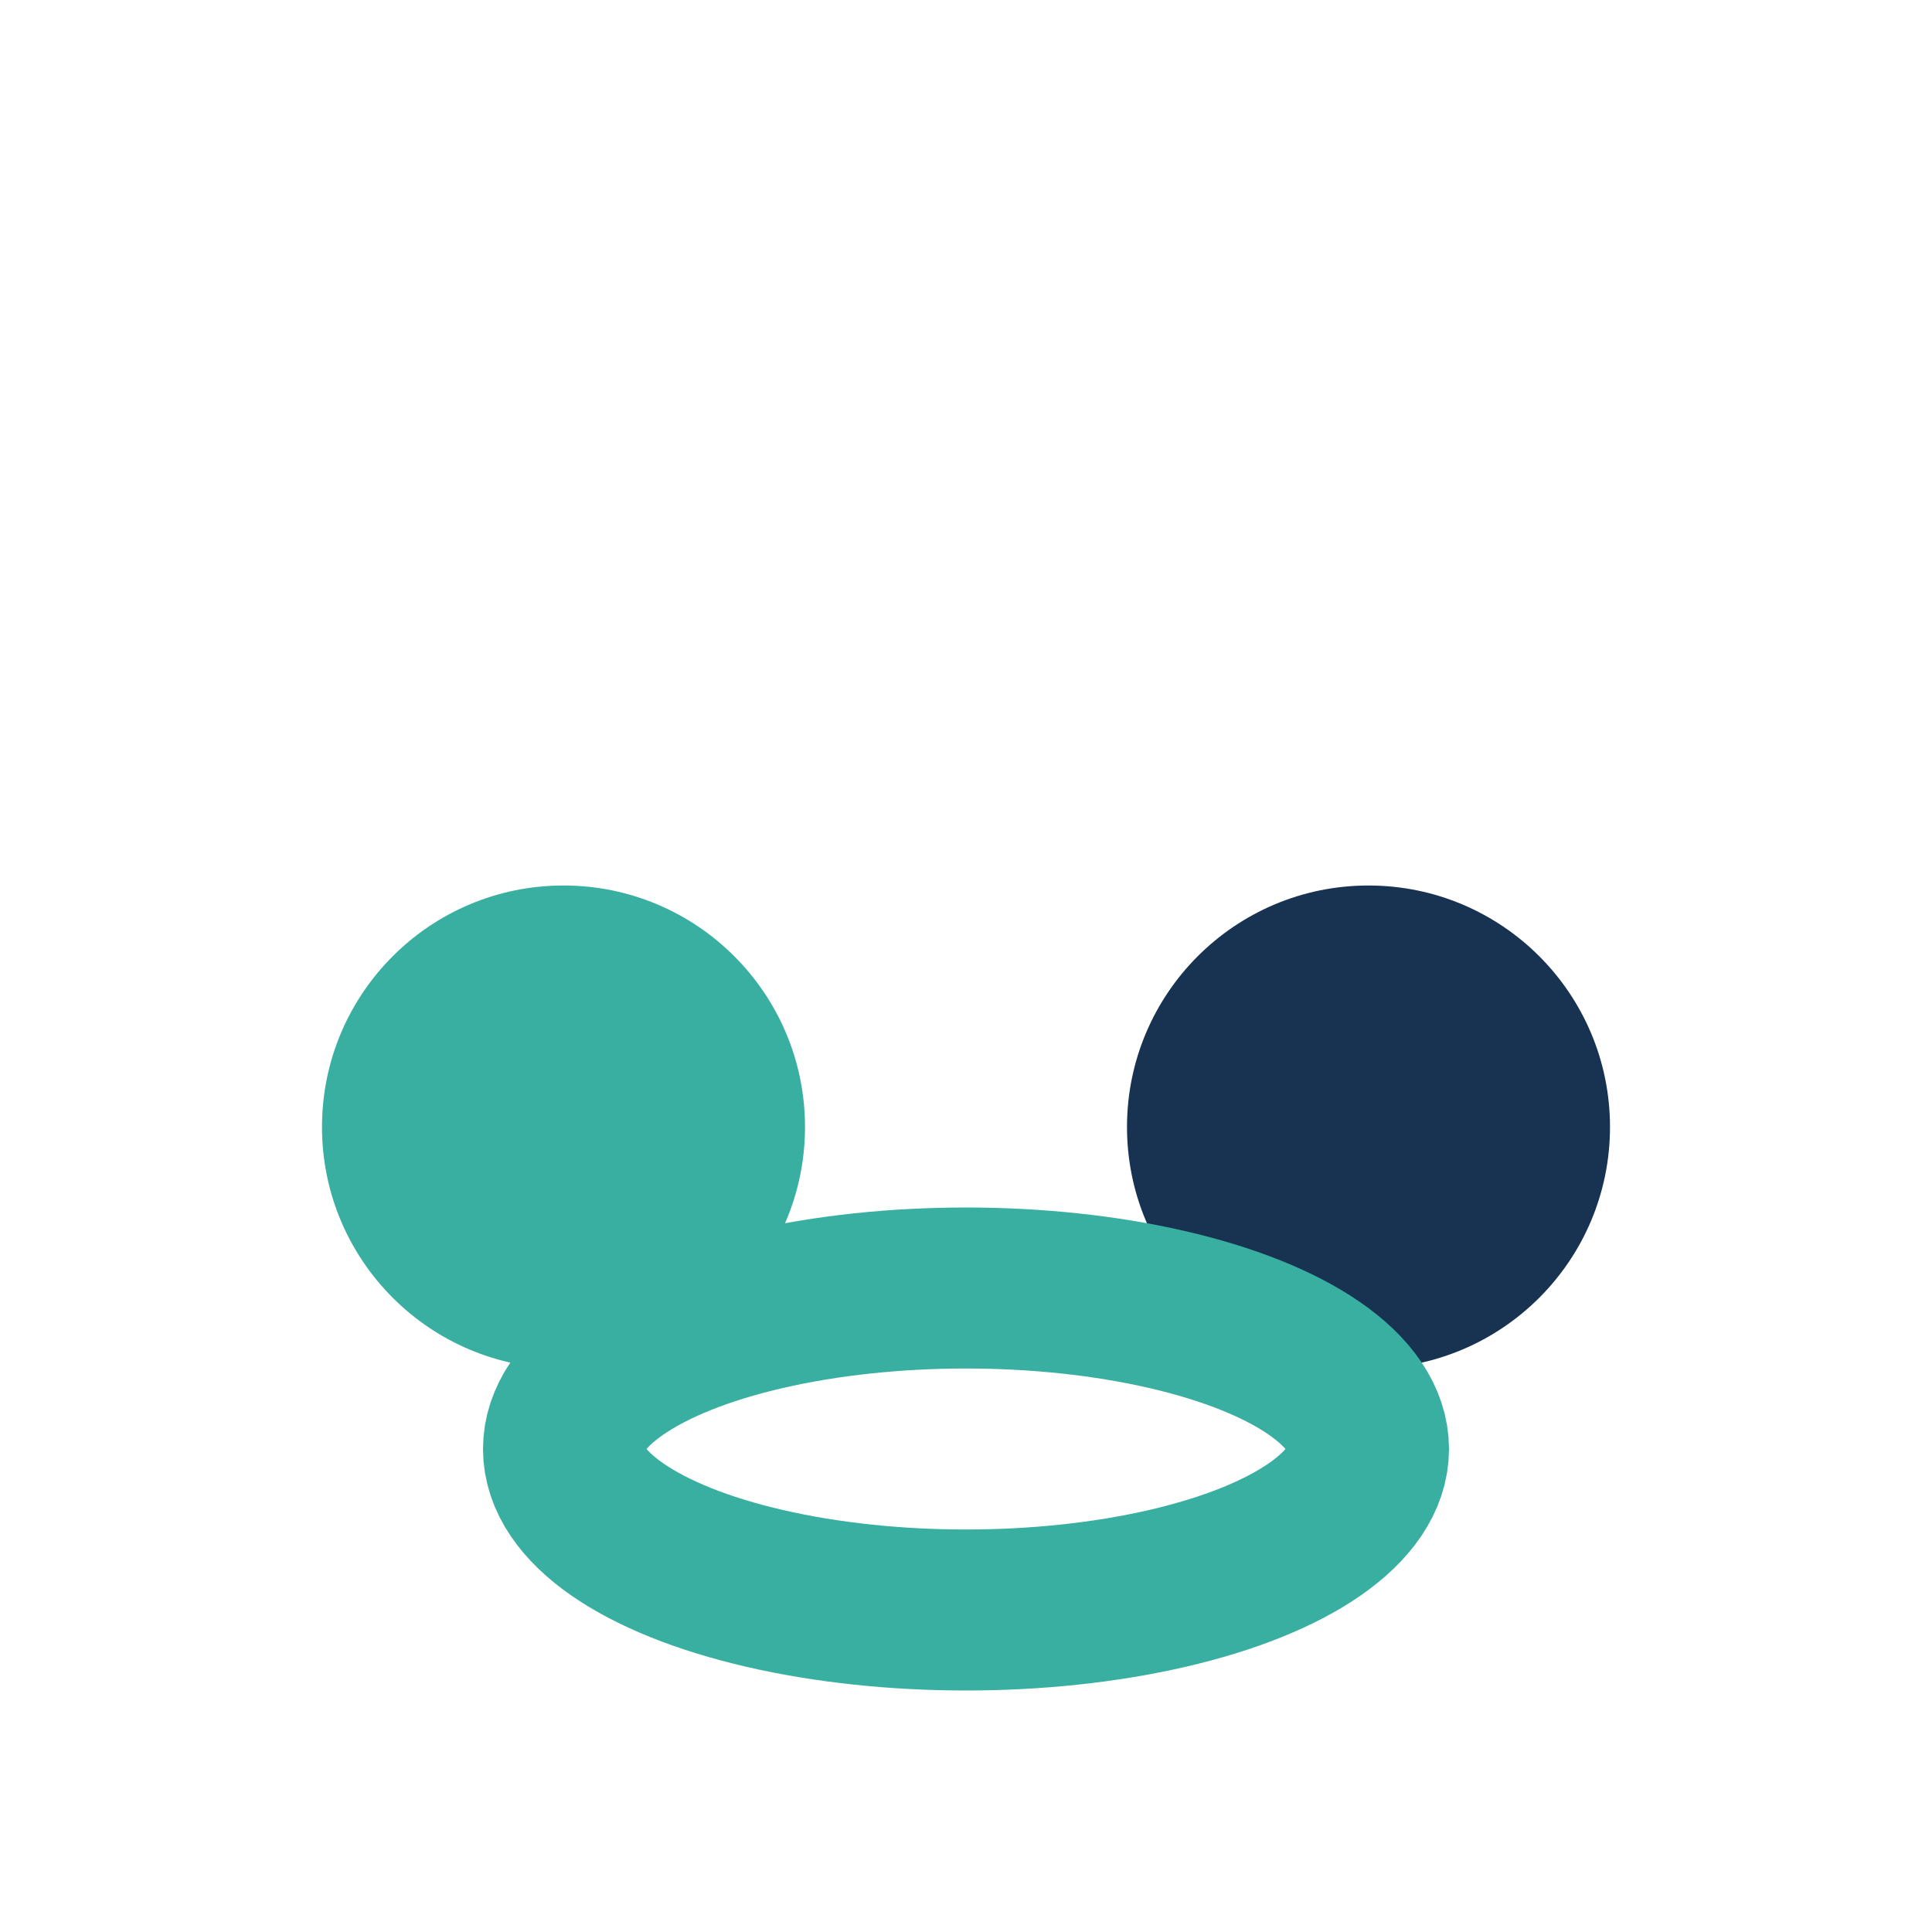 <?xml version="1.0" encoding="UTF-8"?>
<svg xmlns="http://www.w3.org/2000/svg" width="24" height="24"><circle cx="7" cy="14" r="3" fill="#38AFA0"/><circle cx="17" cy="14" r="3" fill="#173351"/><ellipse cx="12" cy="18" rx="5" ry="2" fill="none" stroke="#38AFA0" stroke-width="2"/></svg>
